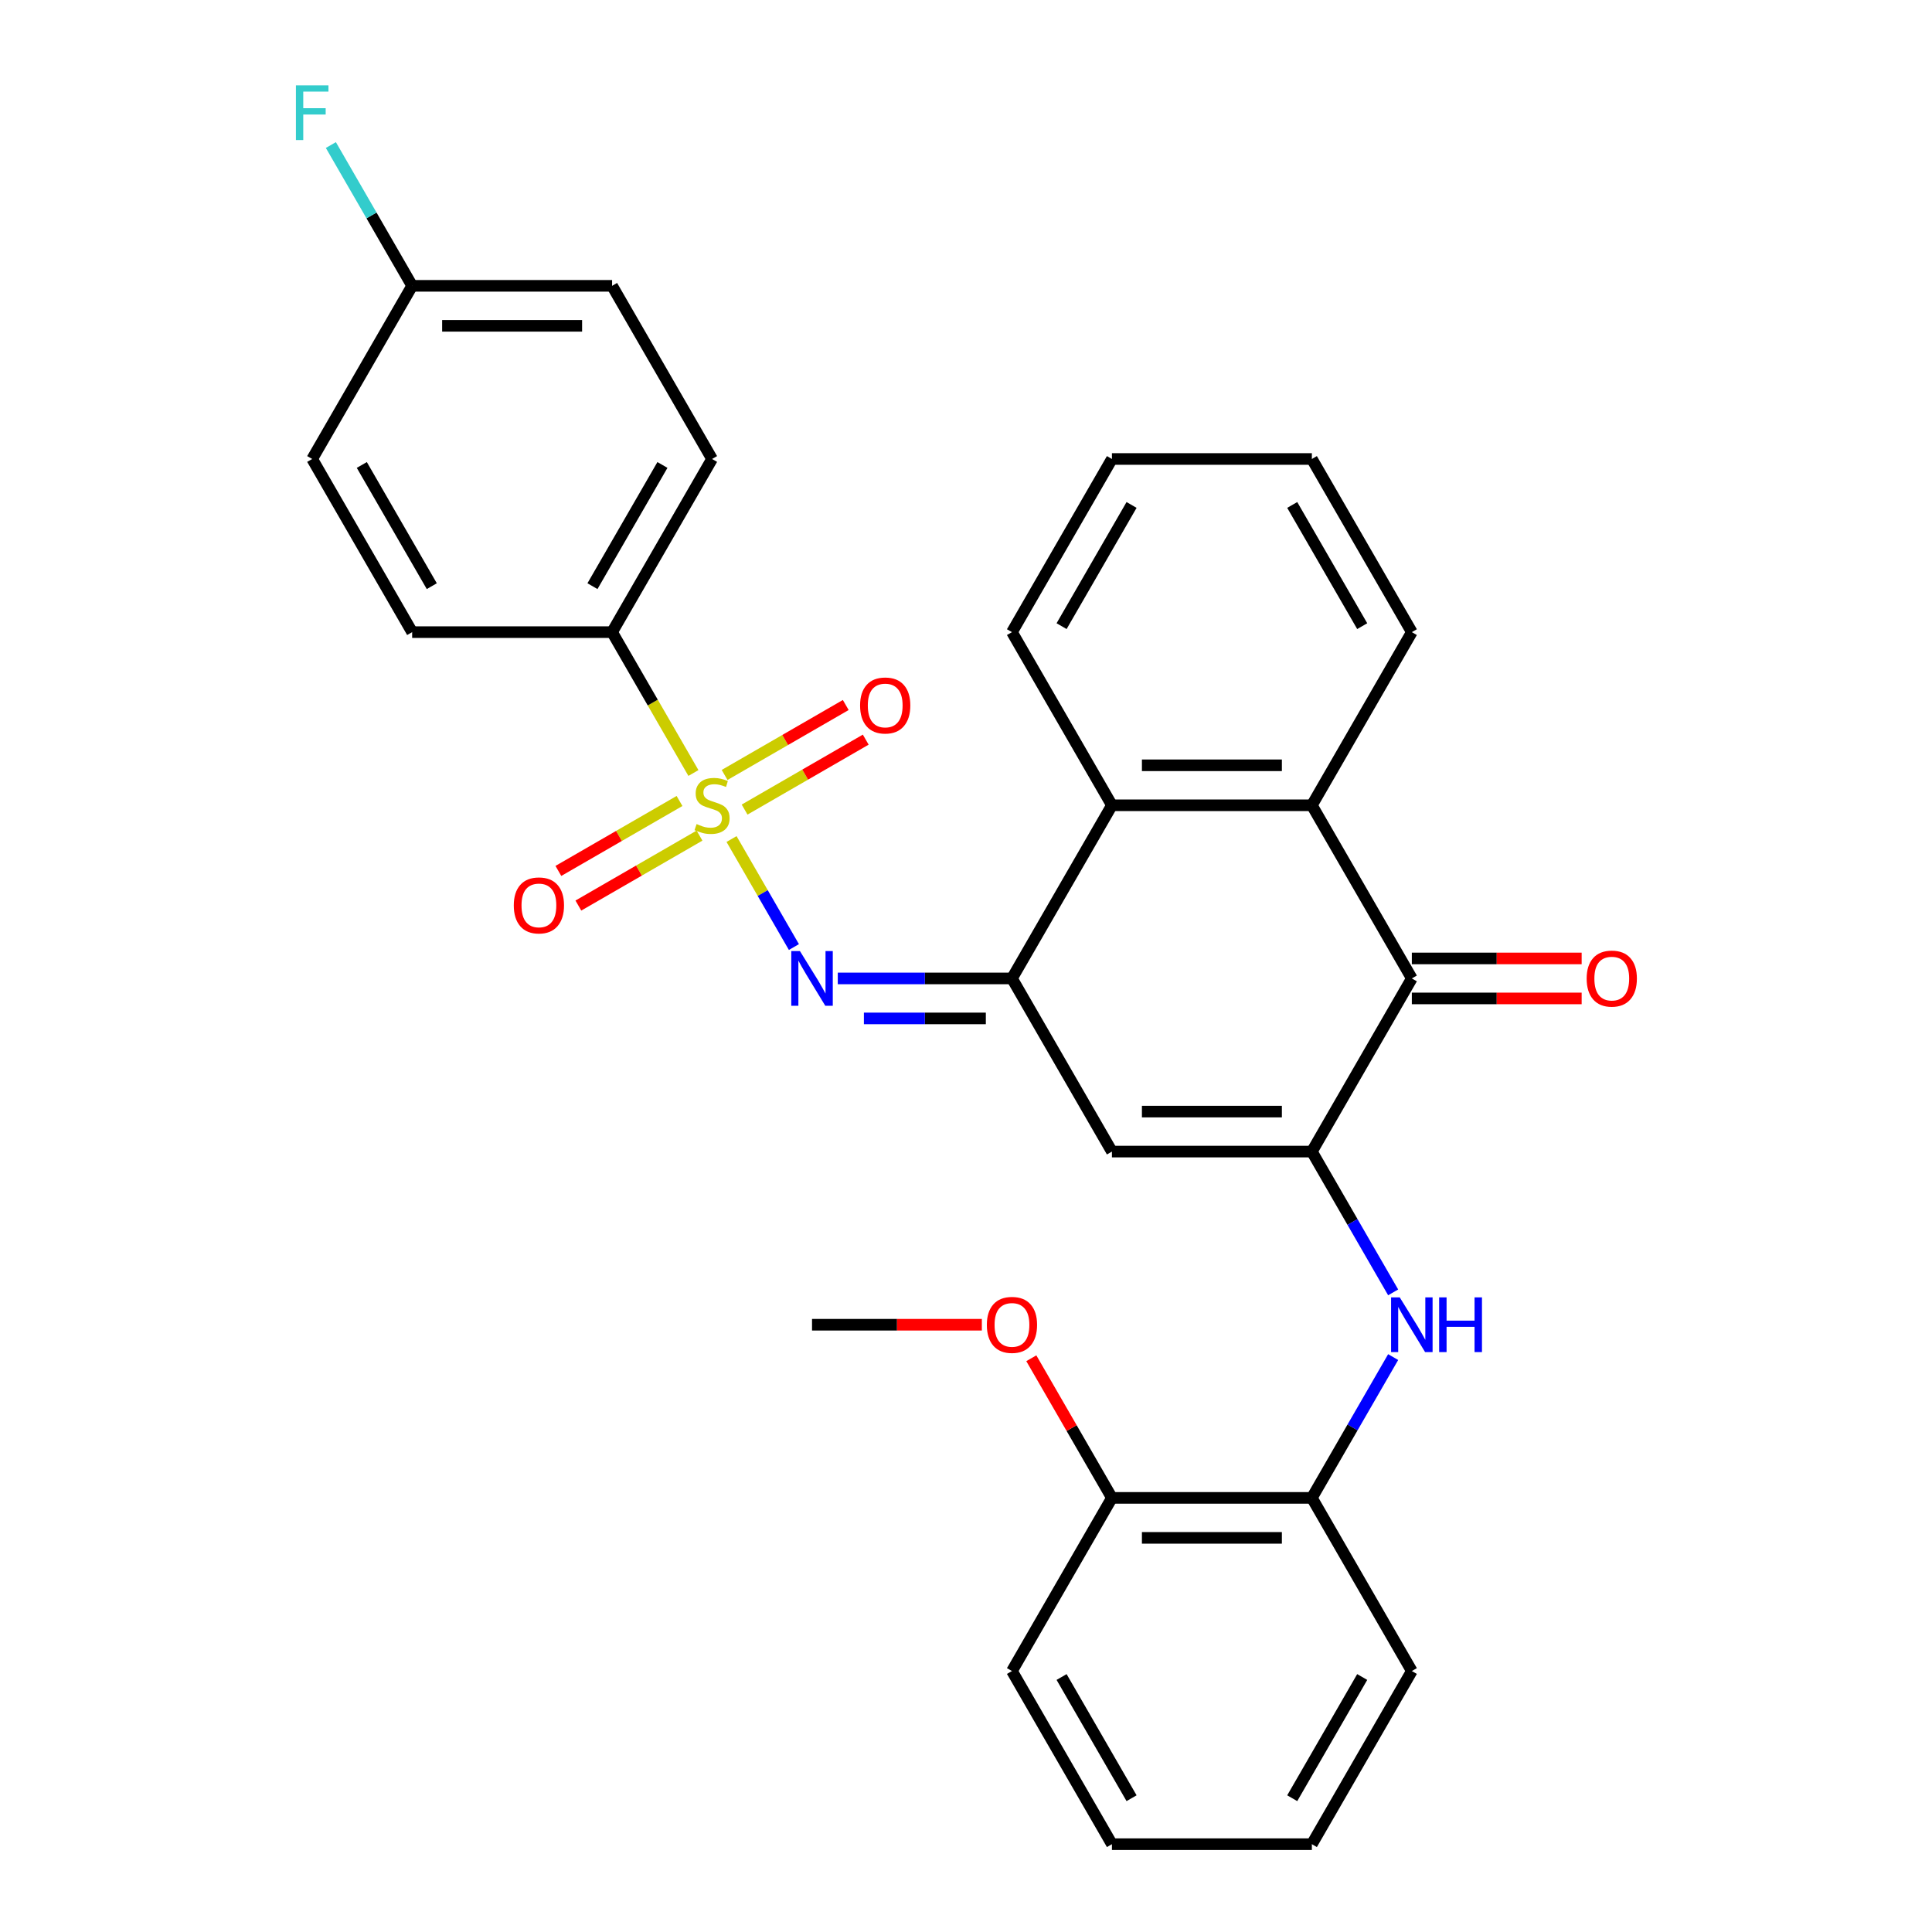 <?xml version='1.0' encoding='iso-8859-1'?>
<svg version='1.1' baseProfile='full'
              xmlns='http://www.w3.org/2000/svg'
                      xmlns:rdkit='http://www.rdkit.org/xml'
                      xmlns:xlink='http://www.w3.org/1999/xlink'
                  xml:space='preserve'
width='1000px' height='1000px' viewBox='0 0 1000 1000'>
<!-- END OF HEADER -->
<rect style='opacity:1.0;fill:#FFFFFF;stroke:none' width='1000' height='1000' x='0' y='0'> </rect>
<path class='bond-2' d='M 378.645,434.28 L 394.785,462.236' style='fill:none;fill-rule:evenodd;stroke:#CCCC00;stroke-width:6px;stroke-linecap:butt;stroke-linejoin:miter;stroke-opacity:1' />
<path class='bond-2' d='M 394.785,462.236 L 410.926,490.192' style='fill:none;fill-rule:evenodd;stroke:#0000FF;stroke-width:6px;stroke-linecap:butt;stroke-linejoin:miter;stroke-opacity:1' />
<path class='bond-8' d='M 358.914,400.106 L 337.866,363.648' style='fill:none;fill-rule:evenodd;stroke:#CCCC00;stroke-width:6px;stroke-linecap:butt;stroke-linejoin:miter;stroke-opacity:1' />
<path class='bond-8' d='M 337.866,363.648 L 316.817,327.191' style='fill:none;fill-rule:evenodd;stroke:#000000;stroke-width:6px;stroke-linecap:butt;stroke-linejoin:miter;stroke-opacity:1' />
<path class='bond-9' d='M 385.402,419.039 L 416.754,400.938' style='fill:none;fill-rule:evenodd;stroke:#CCCC00;stroke-width:6px;stroke-linecap:butt;stroke-linejoin:miter;stroke-opacity:1' />
<path class='bond-9' d='M 416.754,400.938 L 448.106,382.837' style='fill:none;fill-rule:evenodd;stroke:#FF0000;stroke-width:6px;stroke-linecap:butt;stroke-linejoin:miter;stroke-opacity:1' />
<path class='bond-9' d='M 375.053,401.115 L 406.405,383.014' style='fill:none;fill-rule:evenodd;stroke:#CCCC00;stroke-width:6px;stroke-linecap:butt;stroke-linejoin:miter;stroke-opacity:1' />
<path class='bond-9' d='M 406.405,383.014 L 437.758,364.912' style='fill:none;fill-rule:evenodd;stroke:#FF0000;stroke-width:6px;stroke-linecap:butt;stroke-linejoin:miter;stroke-opacity:1' />
<path class='bond-10' d='M 351.719,414.587 L 320.367,432.688' style='fill:none;fill-rule:evenodd;stroke:#CCCC00;stroke-width:6px;stroke-linecap:butt;stroke-linejoin:miter;stroke-opacity:1' />
<path class='bond-10' d='M 320.367,432.688 L 289.014,450.789' style='fill:none;fill-rule:evenodd;stroke:#FF0000;stroke-width:6px;stroke-linecap:butt;stroke-linejoin:miter;stroke-opacity:1' />
<path class='bond-10' d='M 362.067,432.511 L 330.715,450.613' style='fill:none;fill-rule:evenodd;stroke:#CCCC00;stroke-width:6px;stroke-linecap:butt;stroke-linejoin:miter;stroke-opacity:1' />
<path class='bond-10' d='M 330.715,450.613 L 299.363,468.714' style='fill:none;fill-rule:evenodd;stroke:#FF0000;stroke-width:6px;stroke-linecap:butt;stroke-linejoin:miter;stroke-opacity:1' />
<path class='bond-0' d='M 679.02,596.057 L 575.534,596.057' style='fill:none;fill-rule:evenodd;stroke:#000000;stroke-width:6px;stroke-linecap:butt;stroke-linejoin:miter;stroke-opacity:1' />
<path class='bond-0' d='M 663.497,575.36 L 591.057,575.36' style='fill:none;fill-rule:evenodd;stroke:#000000;stroke-width:6px;stroke-linecap:butt;stroke-linejoin:miter;stroke-opacity:1' />
<path class='bond-7' d='M 679.02,596.057 L 700.057,632.495' style='fill:none;fill-rule:evenodd;stroke:#000000;stroke-width:6px;stroke-linecap:butt;stroke-linejoin:miter;stroke-opacity:1' />
<path class='bond-7' d='M 700.057,632.495 L 721.095,668.932' style='fill:none;fill-rule:evenodd;stroke:#0000FF;stroke-width:6px;stroke-linecap:butt;stroke-linejoin:miter;stroke-opacity:1' />
<path class='bond-31' d='M 679.02,596.057 L 730.764,506.435' style='fill:none;fill-rule:evenodd;stroke:#000000;stroke-width:6px;stroke-linecap:butt;stroke-linejoin:miter;stroke-opacity:1' />
<path class='bond-1' d='M 523.79,506.435 L 478.711,506.435' style='fill:none;fill-rule:evenodd;stroke:#000000;stroke-width:6px;stroke-linecap:butt;stroke-linejoin:miter;stroke-opacity:1' />
<path class='bond-1' d='M 478.711,506.435 L 433.631,506.435' style='fill:none;fill-rule:evenodd;stroke:#0000FF;stroke-width:6px;stroke-linecap:butt;stroke-linejoin:miter;stroke-opacity:1' />
<path class='bond-1' d='M 510.266,527.132 L 478.711,527.132' style='fill:none;fill-rule:evenodd;stroke:#000000;stroke-width:6px;stroke-linecap:butt;stroke-linejoin:miter;stroke-opacity:1' />
<path class='bond-1' d='M 478.711,527.132 L 447.155,527.132' style='fill:none;fill-rule:evenodd;stroke:#0000FF;stroke-width:6px;stroke-linecap:butt;stroke-linejoin:miter;stroke-opacity:1' />
<path class='bond-3' d='M 523.79,506.435 L 575.534,596.057' style='fill:none;fill-rule:evenodd;stroke:#000000;stroke-width:6px;stroke-linecap:butt;stroke-linejoin:miter;stroke-opacity:1' />
<path class='bond-6' d='M 523.79,506.435 L 575.534,416.813' style='fill:none;fill-rule:evenodd;stroke:#000000;stroke-width:6px;stroke-linecap:butt;stroke-linejoin:miter;stroke-opacity:1' />
<path class='bond-4' d='M 730.764,506.435 L 679.02,416.813' style='fill:none;fill-rule:evenodd;stroke:#000000;stroke-width:6px;stroke-linecap:butt;stroke-linejoin:miter;stroke-opacity:1' />
<path class='bond-12' d='M 730.764,516.784 L 774.713,516.784' style='fill:none;fill-rule:evenodd;stroke:#000000;stroke-width:6px;stroke-linecap:butt;stroke-linejoin:miter;stroke-opacity:1' />
<path class='bond-12' d='M 774.713,516.784 L 818.663,516.784' style='fill:none;fill-rule:evenodd;stroke:#FF0000;stroke-width:6px;stroke-linecap:butt;stroke-linejoin:miter;stroke-opacity:1' />
<path class='bond-12' d='M 730.764,496.086 L 774.713,496.086' style='fill:none;fill-rule:evenodd;stroke:#000000;stroke-width:6px;stroke-linecap:butt;stroke-linejoin:miter;stroke-opacity:1' />
<path class='bond-12' d='M 774.713,496.086 L 818.663,496.086' style='fill:none;fill-rule:evenodd;stroke:#FF0000;stroke-width:6px;stroke-linecap:butt;stroke-linejoin:miter;stroke-opacity:1' />
<path class='bond-5' d='M 679.02,416.813 L 575.534,416.813' style='fill:none;fill-rule:evenodd;stroke:#000000;stroke-width:6px;stroke-linecap:butt;stroke-linejoin:miter;stroke-opacity:1' />
<path class='bond-5' d='M 663.497,396.116 L 591.057,396.116' style='fill:none;fill-rule:evenodd;stroke:#000000;stroke-width:6px;stroke-linecap:butt;stroke-linejoin:miter;stroke-opacity:1' />
<path class='bond-20' d='M 679.02,416.813 L 730.764,327.191' style='fill:none;fill-rule:evenodd;stroke:#000000;stroke-width:6px;stroke-linecap:butt;stroke-linejoin:miter;stroke-opacity:1' />
<path class='bond-22' d='M 575.534,416.813 L 523.79,327.191' style='fill:none;fill-rule:evenodd;stroke:#000000;stroke-width:6px;stroke-linecap:butt;stroke-linejoin:miter;stroke-opacity:1' />
<path class='bond-11' d='M 721.095,702.426 L 700.057,738.864' style='fill:none;fill-rule:evenodd;stroke:#0000FF;stroke-width:6px;stroke-linecap:butt;stroke-linejoin:miter;stroke-opacity:1' />
<path class='bond-11' d='M 700.057,738.864 L 679.02,775.301' style='fill:none;fill-rule:evenodd;stroke:#000000;stroke-width:6px;stroke-linecap:butt;stroke-linejoin:miter;stroke-opacity:1' />
<path class='bond-14' d='M 316.817,327.191 L 368.56,237.569' style='fill:none;fill-rule:evenodd;stroke:#000000;stroke-width:6px;stroke-linecap:butt;stroke-linejoin:miter;stroke-opacity:1' />
<path class='bond-14' d='M 306.654,303.399 L 342.874,240.664' style='fill:none;fill-rule:evenodd;stroke:#000000;stroke-width:6px;stroke-linecap:butt;stroke-linejoin:miter;stroke-opacity:1' />
<path class='bond-15' d='M 316.817,327.191 L 213.33,327.191' style='fill:none;fill-rule:evenodd;stroke:#000000;stroke-width:6px;stroke-linecap:butt;stroke-linejoin:miter;stroke-opacity:1' />
<path class='bond-13' d='M 679.02,775.301 L 575.534,775.301' style='fill:none;fill-rule:evenodd;stroke:#000000;stroke-width:6px;stroke-linecap:butt;stroke-linejoin:miter;stroke-opacity:1' />
<path class='bond-13' d='M 663.497,795.999 L 591.057,795.999' style='fill:none;fill-rule:evenodd;stroke:#000000;stroke-width:6px;stroke-linecap:butt;stroke-linejoin:miter;stroke-opacity:1' />
<path class='bond-23' d='M 679.02,775.301 L 730.764,864.923' style='fill:none;fill-rule:evenodd;stroke:#000000;stroke-width:6px;stroke-linecap:butt;stroke-linejoin:miter;stroke-opacity:1' />
<path class='bond-21' d='M 575.534,775.301 L 554.67,739.164' style='fill:none;fill-rule:evenodd;stroke:#000000;stroke-width:6px;stroke-linecap:butt;stroke-linejoin:miter;stroke-opacity:1' />
<path class='bond-21' d='M 554.67,739.164 L 533.806,703.026' style='fill:none;fill-rule:evenodd;stroke:#FF0000;stroke-width:6px;stroke-linecap:butt;stroke-linejoin:miter;stroke-opacity:1' />
<path class='bond-24' d='M 575.534,775.301 L 523.79,864.923' style='fill:none;fill-rule:evenodd;stroke:#000000;stroke-width:6px;stroke-linecap:butt;stroke-linejoin:miter;stroke-opacity:1' />
<path class='bond-18' d='M 368.56,237.569 L 316.817,147.947' style='fill:none;fill-rule:evenodd;stroke:#000000;stroke-width:6px;stroke-linecap:butt;stroke-linejoin:miter;stroke-opacity:1' />
<path class='bond-17' d='M 213.33,327.191 L 161.587,237.569' style='fill:none;fill-rule:evenodd;stroke:#000000;stroke-width:6px;stroke-linecap:butt;stroke-linejoin:miter;stroke-opacity:1' />
<path class='bond-17' d='M 223.493,303.399 L 187.273,240.664' style='fill:none;fill-rule:evenodd;stroke:#000000;stroke-width:6px;stroke-linecap:butt;stroke-linejoin:miter;stroke-opacity:1' />
<path class='bond-16' d='M 213.33,147.947 L 161.587,237.569' style='fill:none;fill-rule:evenodd;stroke:#000000;stroke-width:6px;stroke-linecap:butt;stroke-linejoin:miter;stroke-opacity:1' />
<path class='bond-19' d='M 213.33,147.947 L 192.293,111.509' style='fill:none;fill-rule:evenodd;stroke:#000000;stroke-width:6px;stroke-linecap:butt;stroke-linejoin:miter;stroke-opacity:1' />
<path class='bond-19' d='M 192.293,111.509 L 171.256,75.072' style='fill:none;fill-rule:evenodd;stroke:#33CCCC;stroke-width:6px;stroke-linecap:butt;stroke-linejoin:miter;stroke-opacity:1' />
<path class='bond-30' d='M 213.33,147.947 L 316.817,147.947' style='fill:none;fill-rule:evenodd;stroke:#000000;stroke-width:6px;stroke-linecap:butt;stroke-linejoin:miter;stroke-opacity:1' />
<path class='bond-30' d='M 228.853,168.644 L 301.294,168.644' style='fill:none;fill-rule:evenodd;stroke:#000000;stroke-width:6px;stroke-linecap:butt;stroke-linejoin:miter;stroke-opacity:1' />
<path class='bond-32' d='M 730.764,327.191 L 679.02,237.569' style='fill:none;fill-rule:evenodd;stroke:#000000;stroke-width:6px;stroke-linecap:butt;stroke-linejoin:miter;stroke-opacity:1' />
<path class='bond-32' d='M 705.078,324.096 L 668.857,261.361' style='fill:none;fill-rule:evenodd;stroke:#000000;stroke-width:6px;stroke-linecap:butt;stroke-linejoin:miter;stroke-opacity:1' />
<path class='bond-25' d='M 508.203,685.679 L 464.253,685.679' style='fill:none;fill-rule:evenodd;stroke:#FF0000;stroke-width:6px;stroke-linecap:butt;stroke-linejoin:miter;stroke-opacity:1' />
<path class='bond-25' d='M 464.253,685.679 L 420.304,685.679' style='fill:none;fill-rule:evenodd;stroke:#000000;stroke-width:6px;stroke-linecap:butt;stroke-linejoin:miter;stroke-opacity:1' />
<path class='bond-27' d='M 523.79,327.191 L 575.534,237.569' style='fill:none;fill-rule:evenodd;stroke:#000000;stroke-width:6px;stroke-linecap:butt;stroke-linejoin:miter;stroke-opacity:1' />
<path class='bond-27' d='M 549.476,324.096 L 585.697,261.361' style='fill:none;fill-rule:evenodd;stroke:#000000;stroke-width:6px;stroke-linecap:butt;stroke-linejoin:miter;stroke-opacity:1' />
<path class='bond-28' d='M 730.764,864.923 L 679.02,954.545' style='fill:none;fill-rule:evenodd;stroke:#000000;stroke-width:6px;stroke-linecap:butt;stroke-linejoin:miter;stroke-opacity:1' />
<path class='bond-28' d='M 705.078,868.018 L 668.857,930.753' style='fill:none;fill-rule:evenodd;stroke:#000000;stroke-width:6px;stroke-linecap:butt;stroke-linejoin:miter;stroke-opacity:1' />
<path class='bond-33' d='M 523.79,864.923 L 575.534,954.545' style='fill:none;fill-rule:evenodd;stroke:#000000;stroke-width:6px;stroke-linecap:butt;stroke-linejoin:miter;stroke-opacity:1' />
<path class='bond-33' d='M 549.476,868.018 L 585.697,930.753' style='fill:none;fill-rule:evenodd;stroke:#000000;stroke-width:6px;stroke-linecap:butt;stroke-linejoin:miter;stroke-opacity:1' />
<path class='bond-26' d='M 679.02,237.569 L 575.534,237.569' style='fill:none;fill-rule:evenodd;stroke:#000000;stroke-width:6px;stroke-linecap:butt;stroke-linejoin:miter;stroke-opacity:1' />
<path class='bond-29' d='M 679.02,954.545 L 575.534,954.545' style='fill:none;fill-rule:evenodd;stroke:#000000;stroke-width:6px;stroke-linecap:butt;stroke-linejoin:miter;stroke-opacity:1' />
<path  class='atom-0' d='M 360.56 426.533
Q 360.88 426.653, 362.2 427.213
Q 363.52 427.773, 364.96 428.133
Q 366.44 428.453, 367.88 428.453
Q 370.56 428.453, 372.12 427.173
Q 373.68 425.853, 373.68 423.573
Q 373.68 422.013, 372.88 421.053
Q 372.12 420.093, 370.92 419.573
Q 369.72 419.053, 367.72 418.453
Q 365.2 417.693, 363.68 416.973
Q 362.2 416.253, 361.12 414.733
Q 360.08 413.213, 360.08 410.653
Q 360.08 407.093, 362.48 404.893
Q 364.92 402.693, 369.72 402.693
Q 373 402.693, 376.72 404.253
L 375.8 407.333
Q 372.4 405.933, 369.84 405.933
Q 367.08 405.933, 365.56 407.093
Q 364.04 408.213, 364.08 410.173
Q 364.08 411.693, 364.84 412.613
Q 365.64 413.533, 366.76 414.053
Q 367.92 414.573, 369.84 415.173
Q 372.4 415.973, 373.92 416.773
Q 375.44 417.573, 376.52 419.213
Q 377.64 420.813, 377.64 423.573
Q 377.64 427.493, 375 429.613
Q 372.4 431.693, 368.04 431.693
Q 365.52 431.693, 363.6 431.133
Q 361.72 430.613, 359.48 429.693
L 360.56 426.533
' fill='#CCCC00'/>
<path  class='atom-3' d='M 414.044 492.275
L 423.324 507.275
Q 424.244 508.755, 425.724 511.435
Q 427.204 514.115, 427.284 514.275
L 427.284 492.275
L 431.044 492.275
L 431.044 520.595
L 427.164 520.595
L 417.204 504.195
Q 416.044 502.275, 414.804 500.075
Q 413.604 497.875, 413.244 497.195
L 413.244 520.595
L 409.564 520.595
L 409.564 492.275
L 414.044 492.275
' fill='#0000FF'/>
<path  class='atom-8' d='M 724.504 671.519
L 733.784 686.519
Q 734.704 687.999, 736.184 690.679
Q 737.664 693.359, 737.744 693.519
L 737.744 671.519
L 741.504 671.519
L 741.504 699.839
L 737.624 699.839
L 727.664 683.439
Q 726.504 681.519, 725.264 679.319
Q 724.064 677.119, 723.704 676.439
L 723.704 699.839
L 720.024 699.839
L 720.024 671.519
L 724.504 671.519
' fill='#0000FF'/>
<path  class='atom-8' d='M 744.904 671.519
L 748.744 671.519
L 748.744 683.559
L 763.224 683.559
L 763.224 671.519
L 767.064 671.519
L 767.064 699.839
L 763.224 699.839
L 763.224 686.759
L 748.744 686.759
L 748.744 699.839
L 744.904 699.839
L 744.904 671.519
' fill='#0000FF'/>
<path  class='atom-10' d='M 445.182 365.15
Q 445.182 358.35, 448.542 354.55
Q 451.902 350.75, 458.182 350.75
Q 464.462 350.75, 467.822 354.55
Q 471.182 358.35, 471.182 365.15
Q 471.182 372.03, 467.782 375.95
Q 464.382 379.83, 458.182 379.83
Q 451.942 379.83, 448.542 375.95
Q 445.182 372.07, 445.182 365.15
M 458.182 376.63
Q 462.502 376.63, 464.822 373.75
Q 467.182 370.83, 467.182 365.15
Q 467.182 359.59, 464.822 356.79
Q 462.502 353.95, 458.182 353.95
Q 453.862 353.95, 451.502 356.75
Q 449.182 359.55, 449.182 365.15
Q 449.182 370.87, 451.502 373.75
Q 453.862 376.63, 458.182 376.63
' fill='#FF0000'/>
<path  class='atom-11' d='M 265.938 468.636
Q 265.938 461.836, 269.298 458.036
Q 272.658 454.236, 278.938 454.236
Q 285.218 454.236, 288.578 458.036
Q 291.938 461.836, 291.938 468.636
Q 291.938 475.516, 288.538 479.436
Q 285.138 483.316, 278.938 483.316
Q 272.698 483.316, 269.298 479.436
Q 265.938 475.556, 265.938 468.636
M 278.938 480.116
Q 283.258 480.116, 285.578 477.236
Q 287.938 474.316, 287.938 468.636
Q 287.938 463.076, 285.578 460.276
Q 283.258 457.436, 278.938 457.436
Q 274.618 457.436, 272.258 460.236
Q 269.938 463.036, 269.938 468.636
Q 269.938 474.356, 272.258 477.236
Q 274.618 480.116, 278.938 480.116
' fill='#FF0000'/>
<path  class='atom-13' d='M 821.25 506.515
Q 821.25 499.715, 824.61 495.915
Q 827.97 492.115, 834.25 492.115
Q 840.53 492.115, 843.89 495.915
Q 847.25 499.715, 847.25 506.515
Q 847.25 513.395, 843.85 517.315
Q 840.45 521.195, 834.25 521.195
Q 828.01 521.195, 824.61 517.315
Q 821.25 513.435, 821.25 506.515
M 834.25 517.995
Q 838.57 517.995, 840.89 515.115
Q 843.25 512.195, 843.25 506.515
Q 843.25 500.955, 840.89 498.155
Q 838.57 495.315, 834.25 495.315
Q 829.93 495.315, 827.57 498.115
Q 825.25 500.915, 825.25 506.515
Q 825.25 512.235, 827.57 515.115
Q 829.93 517.995, 834.25 517.995
' fill='#FF0000'/>
<path  class='atom-20' d='M 153.167 44.165
L 170.007 44.165
L 170.007 47.405
L 156.967 47.405
L 156.967 56.005
L 168.567 56.005
L 168.567 59.285
L 156.967 59.285
L 156.967 72.485
L 153.167 72.485
L 153.167 44.165
' fill='#33CCCC'/>
<path  class='atom-22' d='M 510.79 685.759
Q 510.79 678.959, 514.15 675.159
Q 517.51 671.359, 523.79 671.359
Q 530.07 671.359, 533.43 675.159
Q 536.79 678.959, 536.79 685.759
Q 536.79 692.639, 533.39 696.559
Q 529.99 700.439, 523.79 700.439
Q 517.55 700.439, 514.15 696.559
Q 510.79 692.679, 510.79 685.759
M 523.79 697.239
Q 528.11 697.239, 530.43 694.359
Q 532.79 691.439, 532.79 685.759
Q 532.79 680.199, 530.43 677.399
Q 528.11 674.559, 523.79 674.559
Q 519.47 674.559, 517.11 677.359
Q 514.79 680.159, 514.79 685.759
Q 514.79 691.479, 517.11 694.359
Q 519.47 697.239, 523.79 697.239
' fill='#FF0000'/>
</svg>
